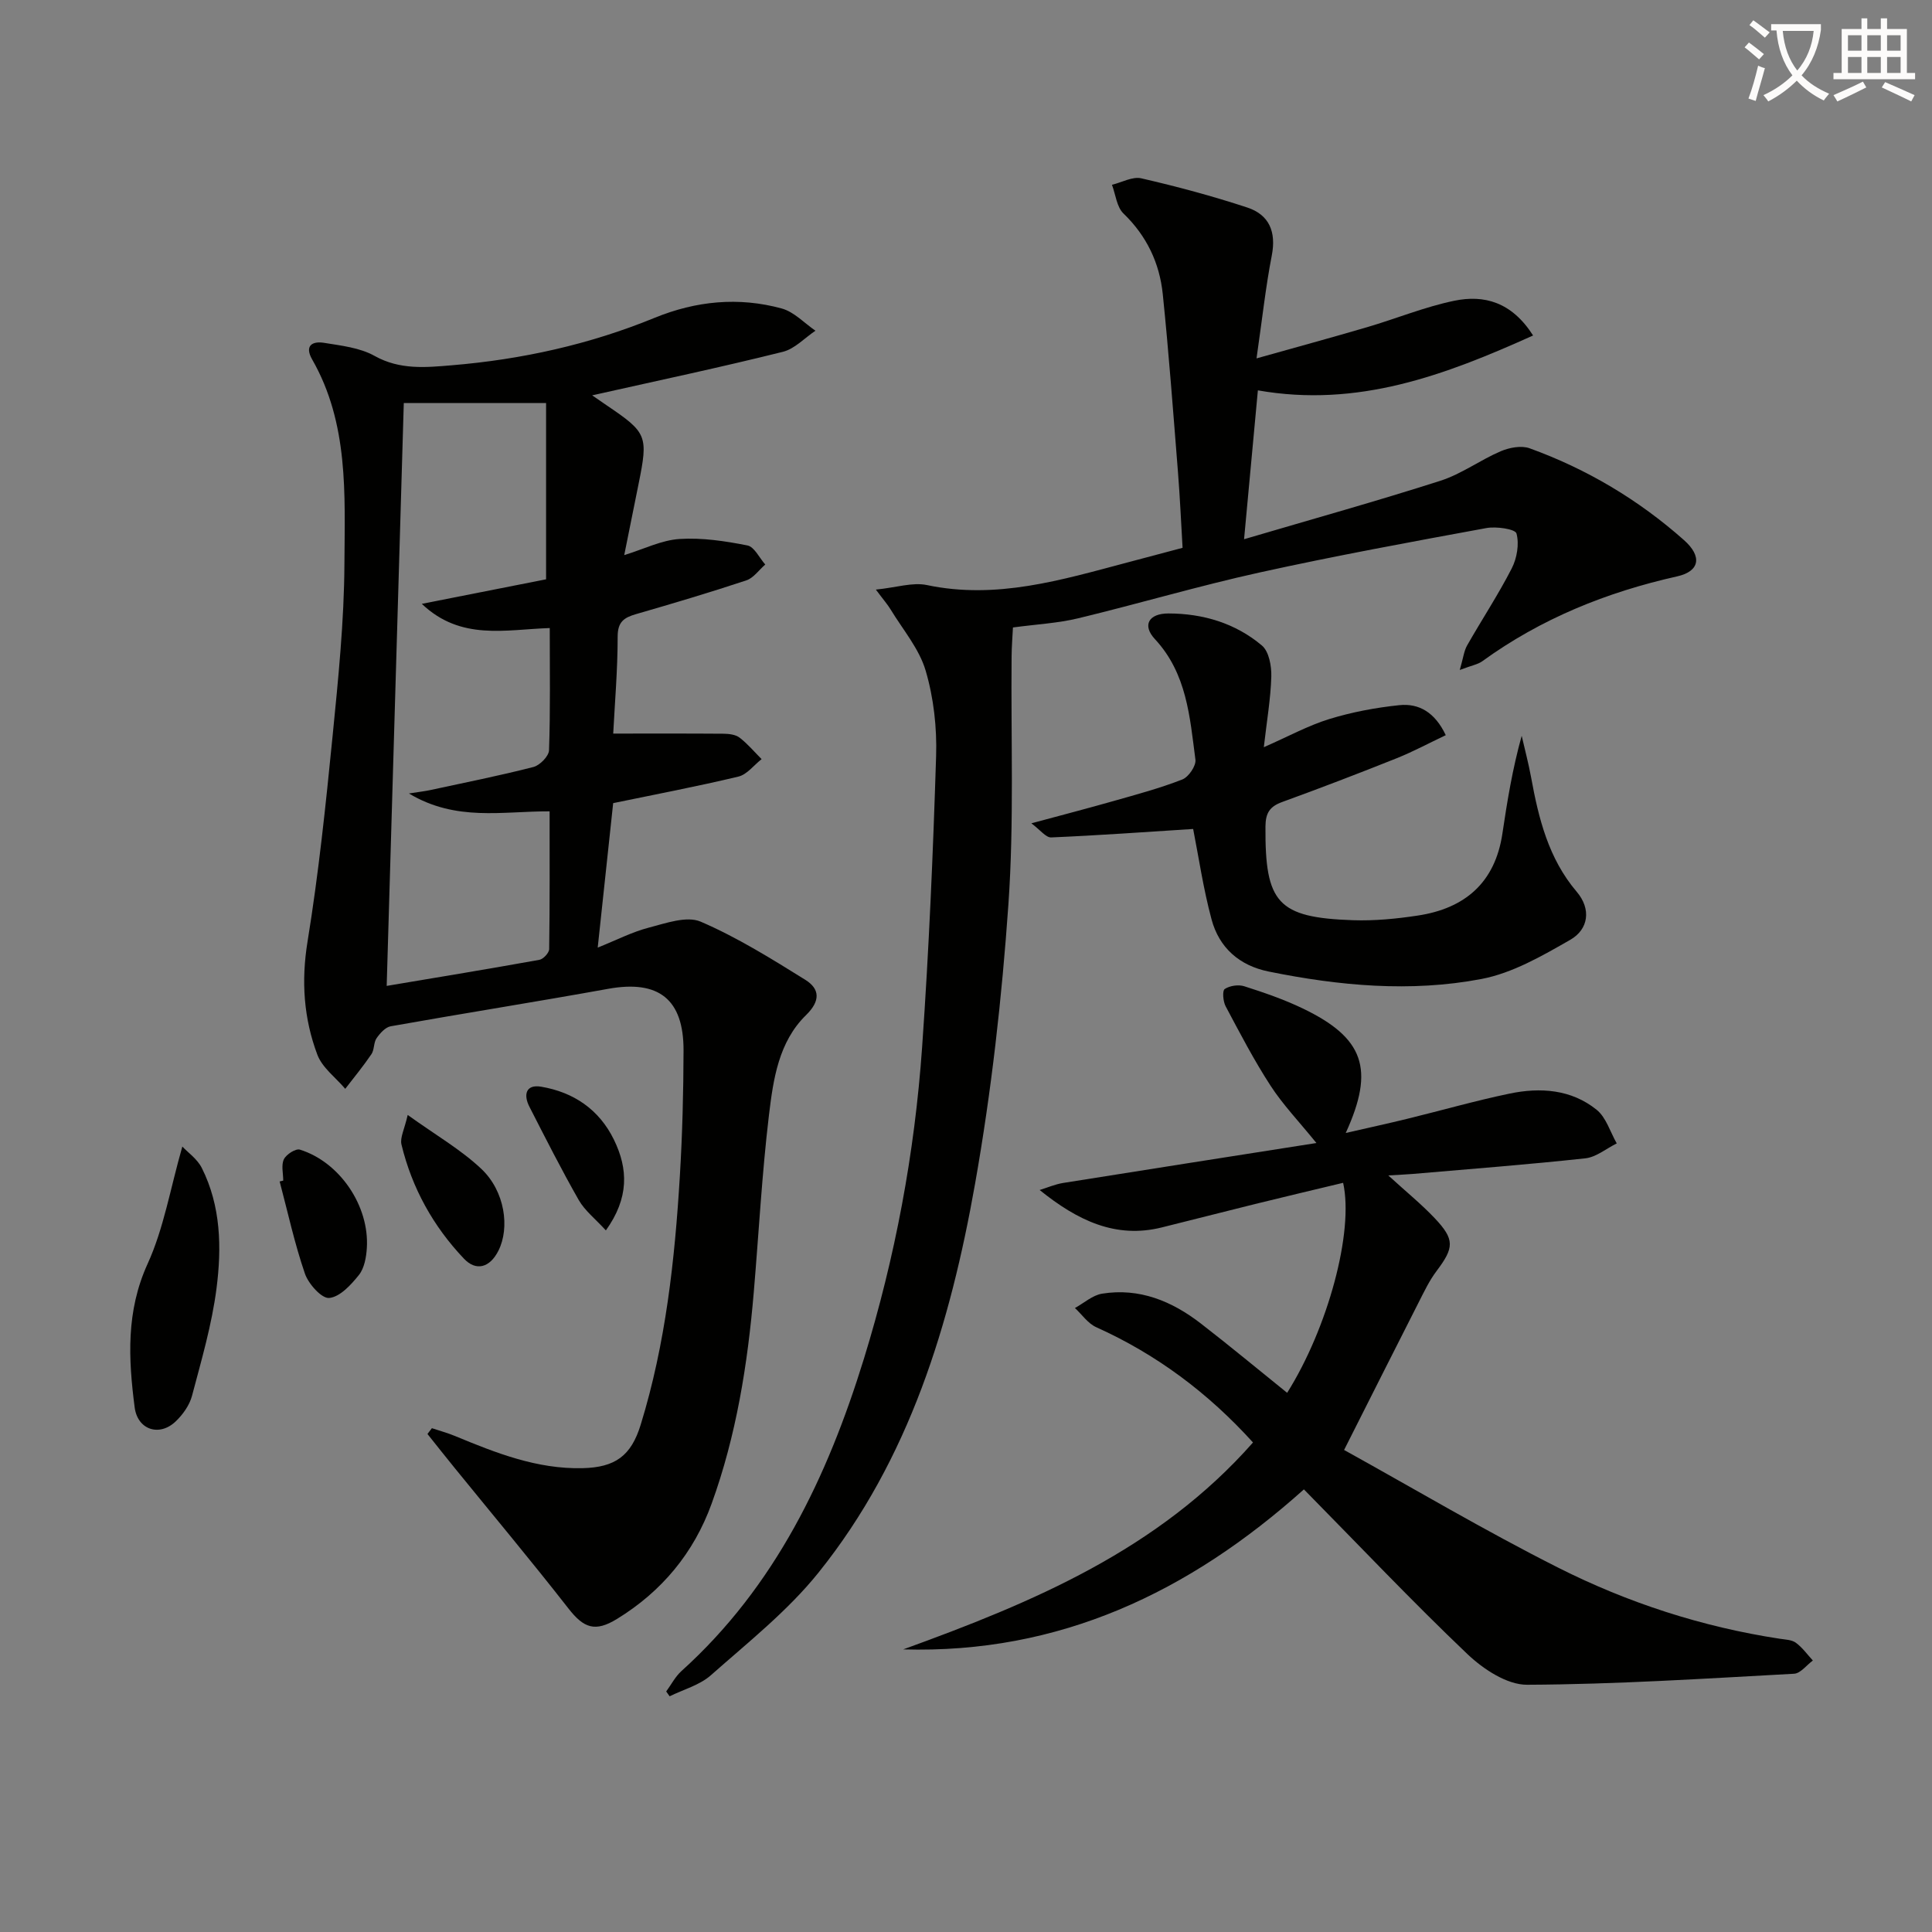<svg enable-background="new 0 0 400 400" viewBox="0 0 400 400" xmlns="http://www.w3.org/2000/svg"><rect x="0" y="0" width="400" height="400" fill="#808080" stroke="none"/><path d="m362.1 8.8c1.1.8 2.1 1.6 3.1 2.4l-1 1.1c-1.3-1.1-2.3-2-3-2.5zm1.9 4.8c.5.2.9.4 1.4.5-.6 2.3-1.3 4.5-1.9 6.8l-1.5-.5c.8-2.1 1.4-4.3 2-6.8zm-1-9.4c1.3.9 2.4 1.8 3.4 2.5l-1 1.1c-1.4-1.2-2.4-2.1-3.2-2.6zm3.7 2.2v-1.4h10.3v1.2c-.5 3.6-1.8 6.8-4 9.4 1.5 1.6 3.4 2.8 5.7 3.8-.3.4-.7.8-1.1 1.4-2.3-1.1-4.1-2.5-5.6-4.1-1.6 1.6-3.6 3.1-5.9 4.3-.3-.5-.7-.9-1-1.3 2.4-1.1 4.4-2.5 6-4.1-1.9-2.5-3-5.6-3.3-9.3h-1.1zm8.8 0h-6.4c.3 3.3 1.3 6 3 8.2 2-2.3 3.1-5.1 3.4-8.2z" fill="#fcfbfa"/><path d="m385.3 3.8h1.3v2.2h2.8v-2.2h1.3v2.2h4.1v9.1h1.7v1.3h-16.9v-1.3h1.7v-9.1h4.1v-2.2zm.4 13.1.7 1.2c-1.8.9-3.8 1.9-6 2.9-.2-.4-.5-.8-.8-1.3 2.3-1 4.3-1.9 6.1-2.8zm-3.1-6.4h2.8v-3.2h-2.8zm0 4.6h2.8v-3.3h-2.8zm4-4.6h2.8v-3.2h-2.8zm0 4.6h2.8v-3.3h-2.8zm3.7 1.9c2.1.9 4.1 1.8 6.1 2.7l-.7 1.3c-2.2-1.1-4.2-2-6.1-2.9zm3.2-9.7h-2.8v3.2h2.8zm-2.8 7.8h2.8v-3.3h-2.8z" fill="#fcfbfa"/><g fill="#010100"><path d="m122.6 81.85c1.47 1.01 2.27 1.57 3.08 2.12 8.29 5.61 8.55 6.25 6.53 16.22-.95 4.69-1.89 9.39-2.97 14.74 4.1-1.26 7.72-3.1 11.45-3.34 4.65-.3 9.45.43 14.06 1.34 1.43.28 2.47 2.58 3.69 3.95-1.3 1.12-2.42 2.78-3.92 3.28-7.56 2.51-15.2 4.78-22.85 6.99-2.47.72-3.79 1.59-3.79 4.64 0 6.93-.6 13.86-.92 20.09 7.76 0 15.3-.03 22.83.03 1.13.01 2.5.17 3.33.81 1.67 1.28 3.06 2.94 4.56 4.45-1.59 1.24-3.01 3.18-4.79 3.61-8.54 2.05-17.18 3.68-25.94 5.5-1.02 9.56-2.04 19.05-3.2 29.91 3.87-1.55 7.13-3.24 10.6-4.14 3.51-.91 7.83-2.47 10.72-1.23 7.55 3.25 14.64 7.67 21.66 12.04 3.02 1.88 3.17 4.36.15 7.31-5.68 5.55-6.78 13.28-7.67 20.65-1.46 12.19-2.11 24.49-3.15 36.73-1.27 14.92-3.61 29.65-8.73 43.78-3.69 10.19-10.31 18.16-19.58 23.85-4.53 2.78-6.88 1.92-10.06-2.16-7.66-9.81-15.64-19.35-23.49-29.01-1.92-2.36-3.8-4.74-5.7-7.12.31-.4.61-.8.92-1.2 1.61.54 3.25.98 4.81 1.63 8.47 3.51 16.96 6.87 26.37 6.65 6.78-.16 10.07-2.55 12.05-9 5.17-16.79 7.06-34.11 8.11-51.54.52-8.63.74-17.29.76-25.94.03-10.66-5.19-14.64-15.57-12.77-15 2.71-30.06 5.09-45.06 7.76-1.11.2-2.22 1.45-2.93 2.48-.62.9-.44 2.37-1.05 3.28-1.68 2.48-3.6 4.81-5.43 7.19-1.97-2.33-4.75-4.36-5.77-7.05-2.83-7.52-3.37-15.25-2.04-23.42 2.29-14.07 3.77-28.28 5.18-42.48 1.18-11.9 2.4-23.85 2.46-35.79.08-14.36.9-29.03-6.68-42.27-1.64-2.87.05-3.83 2.46-3.44 3.56.58 7.42 1 10.47 2.71 5.22 2.92 10.59 2.39 15.95 1.94 14.46-1.2 28.53-4.3 42-9.82 8.58-3.51 17.42-4.38 26.34-1.94 2.56.7 4.67 3.02 6.98 4.6-2.24 1.5-4.29 3.76-6.75 4.37-12.79 3.19-25.71 5.93-39.48 9.01zm-9.54 1.6c-10.68 0-20.24 0-29.46 0-1.18 40.37-2.36 80.35-3.54 120.67 11.03-1.85 21.34-3.55 31.62-5.4.81-.15 2.01-1.44 2.02-2.22.14-9.45.09-18.9.09-28.52-9.81-.04-19.35 2.16-29.13-3.7 2.33-.36 3.4-.48 4.45-.71 7.12-1.54 14.27-2.96 21.32-4.77 1.34-.34 3.19-2.23 3.24-3.46.29-8.29.15-16.59.15-25.31-9.17.3-18.41 2.68-26.49-5.01 9.43-1.86 17.92-3.53 25.73-5.08 0-12.66 0-24.42 0-36.49z"/><path d="m302.23 138.71c.72-2.49.87-3.93 1.52-5.08 3.04-5.34 6.44-10.49 9.24-15.95 1.08-2.11 1.58-5.05.98-7.23-.25-.92-4.18-1.5-6.23-1.12-15.68 2.88-31.37 5.76-46.93 9.19-12.61 2.78-25.02 6.46-37.58 9.49-4.17 1.01-8.53 1.23-13.51 1.9-.09 1.81-.26 3.89-.28 5.96-.16 17.13.53 34.31-.66 51.37-1.35 19.35-3.52 38.74-6.9 57.83-5.13 28.98-13.58 57.06-32.41 80.51-6.37 7.94-14.59 14.44-22.28 21.25-2.32 2.06-5.67 2.95-8.55 4.37-.24-.33-.48-.67-.71-1 1.04-1.42 1.87-3.06 3.15-4.22 19.45-17.55 30.23-40.2 37.78-64.65 6.48-21.01 10.51-42.56 12.05-64.47 1.41-20.07 2.27-40.18 2.9-60.29.19-5.9-.5-12.07-2.16-17.71-1.33-4.54-4.71-8.48-7.24-12.65-.65-1.07-1.49-2.02-3.07-4.14 4.26-.43 7.59-1.56 10.56-.94 14.41 3.04 27.9-1.07 41.49-4.67 3.67-.97 7.35-1.95 11.45-3.04-.31-5.21-.54-10.49-.96-15.75-.98-12.26-1.88-24.53-3.14-36.76-.66-6.44-3.32-12.06-8.14-16.71-1.4-1.35-1.62-3.93-2.38-5.94 2.04-.49 4.25-1.76 6.07-1.34 7.39 1.7 14.75 3.67 21.96 6.05 4.53 1.5 6.01 5.03 5.06 9.93-1.26 6.45-1.96 13.01-3.16 21.3 8.43-2.37 15.68-4.34 22.89-6.46 6.03-1.77 11.91-4.2 18.04-5.47 6.19-1.28 11.9.24 16.33 7.19-18.27 8.23-36.25 15-56.98 11.36-.9 9.71-1.81 19.55-2.86 30.82 14.18-4.18 27.5-7.89 40.67-12.11 4.36-1.4 8.22-4.29 12.48-6.11 1.79-.76 4.27-1.23 5.99-.6 11.84 4.29 22.53 10.65 31.96 19.02 3.76 3.34 3.28 6.43-1.42 7.49-14.62 3.27-28.2 8.75-40.37 17.58-.9.65-2.12.84-4.65 1.8z"/><path d="m259.42 298.65c-9.33-10.3-19.99-18.25-32.46-23.87-1.72-.77-2.95-2.62-4.41-3.97 1.87-1.02 3.64-2.65 5.63-2.97 7.72-1.24 14.44 1.54 20.43 6.17 6.04 4.67 11.92 9.56 17.88 14.36 8.41-13.37 13.85-33.33 11.59-43.48-6.08 1.46-12.16 2.89-18.23 4.39-6.45 1.59-12.88 3.26-19.33 4.85-9.51 2.36-17.41-1.41-25.27-7.75 1.61-.5 3.19-1.19 4.85-1.46 17.15-2.74 34.31-5.42 52.45-8.27-3.64-4.49-6.94-7.93-9.49-11.86-3.43-5.27-6.34-10.88-9.3-16.44-.54-1.01-.72-3.22-.2-3.58 1.05-.7 2.85-.97 4.07-.57 4.1 1.31 8.2 2.72 12.07 4.58 12.69 6.09 14.99 12.53 8.92 25.79 4.53-1.04 8.59-1.92 12.64-2.91 7.09-1.73 14.12-3.75 21.27-5.24 6.37-1.33 12.79-.89 18.04 3.35 1.97 1.59 2.81 4.6 4.16 6.96-2.17 1.07-4.26 2.85-6.51 3.09-11.88 1.29-23.79 2.2-35.7 3.23-1.42.12-2.85.17-5.09.31 3.63 3.32 6.81 5.9 9.6 8.84 4.2 4.44 4.04 6.11.39 10.96-1.49 1.97-2.57 4.26-3.7 6.48-4.95 9.74-9.86 19.5-15.44 30.56 14.42 7.98 29.13 16.71 44.37 24.39 14.41 7.26 29.75 12.24 45.8 14.69 1.15.18 2.5.2 3.36.83 1.35.99 2.37 2.43 3.52 3.68-1.29.95-2.55 2.67-3.89 2.74-18.42 1-36.85 2.2-55.28 2.28-4.16.02-9.08-3.24-12.36-6.36-11.45-10.9-22.32-22.4-33.84-34.09-23.86 21.38-50.69 34.05-82.96 33.13 26.74-9.7 52.77-20.55 72.42-42.84z"/><path d="m247.03 171.63c-9.79.62-19.58 1.33-29.39 1.75-1.1.05-2.27-1.56-4.11-2.92 6.3-1.7 11.68-3.1 17.03-4.62 4.78-1.36 9.61-2.65 14.23-4.46 1.3-.51 2.88-2.83 2.71-4.1-1.16-8.82-1.76-17.83-8.39-24.96-2.67-2.87-1.29-5.31 2.8-5.31 7.16.01 13.87 2.01 19.36 6.64 1.46 1.23 2 4.25 1.94 6.42-.13 4.6-.93 9.17-1.55 14.63 5.11-2.24 9.2-4.49 13.56-5.83 4.68-1.44 9.59-2.36 14.47-2.87 4.07-.43 7.39 1.46 9.64 6.21-3.44 1.63-6.73 3.4-10.17 4.78-7.86 3.14-15.76 6.17-23.71 9.06-2.56.93-3.43 2.27-3.45 5.06-.11 15.85 2.5 18.87 18.12 19.41 4.45.15 8.98-.29 13.4-.96 9.76-1.47 16.01-6.8 17.53-16.94 1-6.71 2.08-13.4 4-20.28.65 2.85 1.41 5.68 1.94 8.56 1.56 8.55 3.6 16.85 9.46 23.74 3.02 3.55 2.47 7.76-1.35 9.94-5.81 3.33-11.96 6.89-18.39 8.11-14.65 2.79-29.44 1.42-44.03-1.54-6.09-1.23-10.28-4.94-11.85-10.83-1.71-6.36-2.66-12.91-3.8-18.69z"/><path d="m37.75 237.38c1.15 1.23 3.1 2.58 4.03 4.43 3.96 7.89 4.13 16.49 3.05 24.91-.96 7.52-3.13 14.91-5.08 22.28-.52 1.95-1.91 3.9-3.41 5.32-3.38 3.19-7.86 1.69-8.46-2.94-1.3-10.06-1.81-19.89 2.69-29.74 3.34-7.33 4.69-15.57 7.18-24.26z"/><path d="m58.64 244.43c0-1.5-.45-3.21.14-4.42.49-1.01 2.44-2.26 3.31-1.99 8.26 2.57 14.41 11.67 13.86 20.37-.12 1.92-.52 4.17-1.64 5.58-1.63 2.04-3.93 4.55-6.15 4.76-1.56.15-4.3-2.91-5.03-5.04-2.14-6.22-3.54-12.7-5.23-19.08.25-.05.5-.11.74-.18z"/><path d="m84.41 230.84c5.78 4.16 10.99 7.15 15.24 11.16 4.92 4.64 5.92 12.2 3.55 16.93-1.79 3.56-4.64 4.31-7.14 1.67-6.35-6.68-10.77-14.62-12.94-23.64-.34-1.41.62-3.15 1.29-6.12z"/><path d="m125.44 254.74c-2.2-2.4-4.35-4.08-5.61-6.27-3.61-6.33-6.9-12.84-10.22-19.33-1.27-2.47-.76-4.69 2.43-4.15 6.72 1.14 12.01 4.71 15.07 10.98 2.96 6.06 3.14 12.05-1.67 18.77z"/></g></svg>
